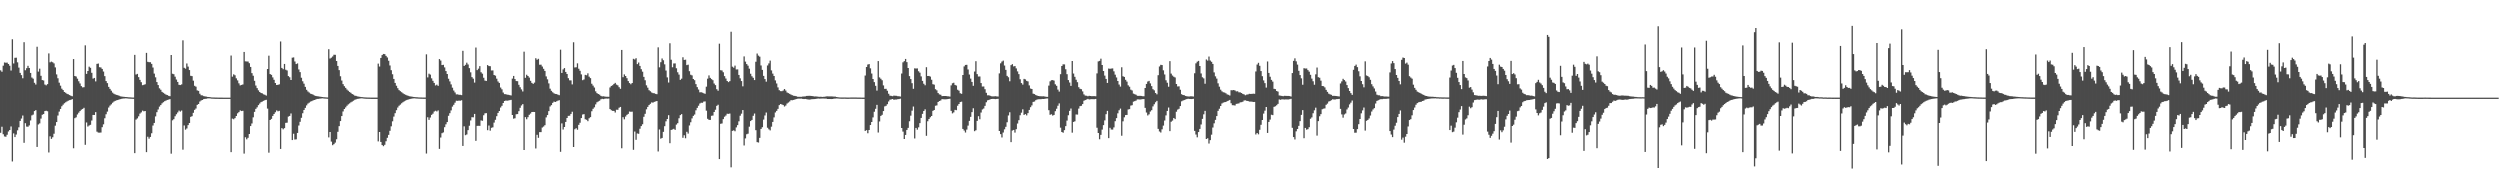 <?xml version="1.0" encoding="UTF-8"?>
<svg xmlns="http://www.w3.org/2000/svg" width="1920" height="150">
  <path d="M0 54.031h1v47.951H0zM1 55.086h1v42.266H1zM2 50.422h1v52.685H2zM3 47.976h1v56.832H3zM4 48.195h1v56.821H4zM5 48.067h1v55.407H5zM6 49.156h1v51.793H6zM7 50.463h1v49.379H7zM8 54.193h1v42.957H8zM9 30.172h1v93.829H9zM10 48.736h1v53.738H10zM11 44.371h1v60.911H11zM12 44.295h1v59.021H12zM13 47.879h1v52.224H13zM14 51.907h1v45.892H14zM15 55.950h1v36.902H15zM16 57.688h1v33.353H16zM17 60.120h1v28.589H17zM18 32.399h1v77.252H18zM19 53.961h1v40.667H19zM20 52.374h1v44.849H20zM21 50.558h1v46.785H21zM22 52.203h1v44.079H22zM23 56.015h1v36.499H23zM24 59.550h1v29.099H24zM25 60.434h1v27.569H25zM26 63.588h1v21.703H26zM27 64.900h1v19.696H27zM28 35.894h1v76.957H28zM29 54.999h1v40.608H29zM30 52.741h1v42.033H30zM31 58.235h1v32.863H31zM32 61.506h1v26.624H32zM33 61.818h1v25.763H33zM34 64.905h1v20.396H34zM35 65.553h1v19.500H35zM36 64.630h1v20.817H36zM37 41.008h1v76.061H37zM38 47.889h1v56.836H38zM39 47.308h1v59.323H39zM40 47.807h1v57.610H40zM41 48.713h1v53.969H41zM42 51.767h1v44.722H42zM43 57.158h1v36.580H43zM44 60.113h1v28.632H44zM45 63.503h1v22.217H45zM46 65.778h1v17.866H46zM47 68.115h1v13.502H47zM48 69.196h1v11.206H48zM49 70.635h1v8.685H49zM50 71.275h1v7.282H50zM51 72.113h1v5.757H51zM52 72.465h1v4.871H52zM53 73.015h1v3.906H53zM54 73.586h1v3.052H54zM55 73.918h1v2.228H55zM56 45.359h1v68.491H56zM57 58.375h1v32.387H57zM58 58.789h1v31.301H58zM59 60.395h1v27.505H59zM60 62.409h1v24.120H60zM61 64.106h1v21.187H61zM62 66.147h1v18.074H62zM63 67.115h1v16.547H63zM64 66.954h1v15.861H64zM65 34.806h1v76.399H65zM66 56.733h1v37.342H66zM67 54.522h1v42.649H67zM68 51.224h1v45.119H68zM69 52.050h1v43.807H69zM70 55.889h1v36.670H70zM71 60.352h1v27.941H71zM72 59.828h1v28.501H72zM73 62.515h1v23.615H73zM74 49.075h1v52.031H74zM75 48.814h1v53.036H75zM76 51.605h1v50.298H76zM77 51.815h1v49.977H77zM78 52.963h1v44.725H78zM79 54.936h1v40.549H79zM80 58.495h1v32.350H80zM81 62.258h1v25.519H81zM82 63.856h1v21.879H82zM83 66.722h1v15.865H83zM84 68.231h1v12.857H84zM85 69.635h1v10.485H85zM86 71.112h1v7.811H86zM87 71.992h1v6.013H87zM88 72.503h1v4.971H88zM89 72.874h1v4.165H89zM90 73.133h1v3.665H90zM91 73.547h1v2.844H91zM92 73.966h1v2.191H92zM93 74.149h1v1.735H93zM94 74.267h1v1.430H94zM95 74.385h1v1.232H95zM96 74.485h1v1.023H96zM97 74.572h1v1.000H97zM98 74.706h1v1.000H98zM99 74.766h1v1.000H99zM100 74.826h1v1.000H100zM101 74.897h1v1.000H101zM102 74.920h1v1.000H102zM103 42.135h1v75.480H103zM104 57.232h1v34.643H104zM105 56.730h1v34.218H105zM106 59.215h1v30.125H106zM107 61.323h1v25.902H107zM108 63.120h1v23.222H108zM109 65.423h1v19.521H109zM110 65.149h1v20.346H110zM111 64.705h1v20.549H111zM112 40.601h1v76.237H112zM113 47.446h1v57.552H113zM114 47.756h1v58.721H114zM115 47.787h1v57.396H115zM116 49.039h1v53.315H116zM117 51.882h1v44.502H117zM118 56.536h1v37.854H118zM119 59.401h1v30.000H119zM120 63.025h1v23.165H120zM121 65.341h1v18.710H121zM122 67.827h1v14.067H122zM123 68.918h1v11.750H123zM124 70.552h1v8.831H124zM125 71.269h1v7.231H125zM126 72.003h1v5.740H126zM127 72.664h1v4.578H127zM128 73.008h1v3.746H128zM129 73.571h1v2.928H129zM130 73.895h1v2.244H130zM131 42.244h1v75.769H131zM132 56.635h1v35.788H132zM133 56.997h1v34.570H133zM134 58.862h1v30.442H134zM135 61.076h1v26.667H135zM136 62.941h1v23.448H136zM137 65.144h1v19.819H137zM138 65.350h1v20.351H138zM139 64.823h1v20.081H139zM140 30.969h1v83.989H140zM141 52.071h1v44.265H141zM142 52.745h1v46.848H142zM143 48.734h1v49.952H143zM144 51.156h1v44.931H144zM145 53.826h1v40.624H145zM146 58.206h1v31.558H146zM147 58.479h1v30.768H147zM148 61.947h1v24.687H148zM149 65.900h1v18.473H149zM150 66.558h1v16.789H150zM151 69.401h1v11.160H151zM152 69.789h1v10.069H152zM153 71.977h1v6.024H153zM154 73.155h1v4.017H154zM155 73.288h1v3.505H155zM156 73.829h1v2.276H156zM157 74.011h1v1.917H157zM158 74.205h1v1.608H158zM159 74.422h1v1.167H159zM160 74.495h1v1.013H160zM161 74.647h1v1.000H161zM162 74.790h1v1.000H162zM163 74.841h1v1.000H163zM164 74.867h1v1.000H164zM165 74.909h1v1.000H165zM166 74.932h1v1.000H166zM167 74.949h1v1.000H167zM168 74.964h1v1.000H168zM169 74.978h1v1.000H169zM170 74.983h1v1.000H170zM171 74.985h1v1.000H171zM172 74.986h1v1.000H172zM173 74.990h1v1.000H173zM174 74.989h1v1.000H174zM175 74.995h1v1.000H175zM176 74.995h1v1.000H176zM177 42.645h1v74.190H177zM178 58.893h1v32.198H178zM179 57.073h1v34.502H179zM180 57.780h1v32.925H180zM181 60.156h1v28.939H181zM182 61.747h1v25.286H182zM183 63.982h1v22.161H183zM184 65.578h1v19.188H184zM185 65.219h1v20.097H185zM186 64.887h1v20.193H186zM187 39.871h1v78.109H187zM188 47.106h1v58.329H188zM189 47.227h1v59.784H189zM190 47.277h1v58.539H190zM191 48.525h1v54.383H191zM192 51.415h1v45.383H192zM193 56.159h1v38.637H193zM194 58.159h1v31.933H194zM195 62.070h1v23.831H195zM196 65.669h1v17.941H196zM197 67.698h1v14.741H197zM198 69.378h1v11.376H198zM199 70.673h1v8.822H199zM200 71.430h1v7.005H200zM201 71.748h1v6.220H201zM202 72.455h1v4.985H202zM203 72.829h1v4.085H203zM204 73.435h1v3.200H204zM205 52.997h1v30.388H205zM206 42.734h1v74.504H206zM207 56.886h1v35.284H207zM208 57.514h1v33.799H208zM209 59.466h1v29.561H209zM210 61.290h1v26.269H210zM211 63.722h1v22.482H211zM212 65.297h1v19.513H212zM213 65.150h1v20.374H213zM214 64.781h1v20.326H214zM215 31.827h1v82.550H215zM216 52.195h1v46.217H216zM217 53.143h1v46.175H217zM218 49.115h1v49.301H218zM219 53.543h1v40.839H219zM220 54.096h1v40.107H220zM221 58.427h1v31.144H221zM222 59.355h1v29.669H222zM223 61.448h1v25.687H223zM224 44.311h1v63.246H224zM225 44.064h1v58.653H225zM226 47.196h1v59.990H226zM227 49.225h1v57.775H227zM228 48.710h1v53.384H228zM229 53.336h1v43.073H229zM230 55.390h1v38.150H230zM231 59.690h1v30.802H231zM232 62.406h1v24.590H232zM233 64.244h1v20.247H233zM234 66.715h1v16.142H234zM235 68.957h1v12.004H235zM236 70.252h1v9.322H236zM237 71.079h1v7.786H237zM238 71.945h1v6.072H238zM239 72.238h1v5.412H239zM240 72.705h1v4.406H240zM241 73.308h1v3.512H241zM242 73.686h1v2.729H242zM243 73.888h1v2.103H243zM244 74.055h1v1.857H244zM245 74.196h1v1.597H245zM246 74.339h1v1.317H246zM247 74.518h1v1.000H247zM248 74.641h1v1.000H248zM249 74.706h1v1.000H249zM250 74.795h1v1.000H250zM251 74.877h1v1.000H251zM252 37.789h1v67.724H252zM253 44.951h1v56.414H253zM254 44.275h1v64.484H254zM255 43.364h1v68.169H255zM256 42.060h1v68.631H256zM257 42.064h1v67.433H257zM258 46.838h1v60.101H258zM259 50.646h1v50.568H259zM260 53.842h1v43.041H260zM261 58.586h1v34.372H261zM262 61.834h1v27.283H262zM263 64.634h1v20.946H263zM264 66.179h1v17.526H264zM265 67.462h1v15.029H265zM266 68.783h1v12.432H266zM267 69.703h1v10.493H267zM268 70.606h1v8.813H268zM269 71.253h1v7.318H269zM270 72.174h1v5.874H270zM271 72.682h1v4.665H271zM272 73.477h1v3.164H272zM273 73.643h1v2.621H273zM274 74.043h1v1.878H274zM275 74.172h1v1.632H275zM276 74.392h1v1.207H276zM277 74.540h1v1.000H277zM278 74.594h1v1.000H278zM279 74.741h1v1.000H279zM280 74.817h1v1.000H280zM281 74.867h1v1.000H281zM282 74.902h1v1.000H282zM283 74.917h1v1.000H283zM284 74.946h1v1.000H284zM285 74.961h1v1.000H285zM286 74.960h1v1.000H286zM287 74.960h1v1.000H287zM288 74.974h1v1.000H288zM289 74.977h1v1.000H289zM290 48.853h1v59.763H290zM291 51.072h1v50.327H291zM292 44.482h1v64.521H292zM293 42.311h1v69.082H293zM294 41.444h1v70.819H294zM295 41.560h1v69.643H295zM296 42.904h1v65.613H296zM297 44.122h1v61.721H297zM298 46.645h1v56.922H298zM299 50.256h1v50.205H299zM300 53.907h1v43.107H300zM301 57.054h1v36.121H301zM302 60.642h1v28.933H302zM303 63.706h1v23.219H303zM304 65.824h1v18.812H304zM305 67.732h1v14.876H305zM306 69.198h1v12.022H306zM307 70.020h1v10.318H307zM308 70.805h1v8.480H308zM309 71.639h1v6.834H309zM310 72.272h1v5.540H310zM311 72.746h1v4.533H311zM312 73.192h1v3.575H312zM313 73.595h1v2.836H313zM314 73.919h1v2.225H314zM315 74.089h1v1.846H315zM316 74.263h1v1.434H316zM317 74.420h1v1.153H317zM318 74.542h1v1.000H318zM319 74.663h1v1.000H319zM320 74.724h1v1.000H320zM321 74.789h1v1.000H321zM322 74.828h1v1.000H322zM323 74.859h1v1.000H323zM324 74.885h1v1.000H324zM325 74.908h1v1.000H325zM326 74.929h1v1.000H326zM327 41.743h1v76.165H327zM328 59.424h1v30.624H328zM329 56.569h1v35.471H329zM330 57.299h1v32.959H330zM331 60.174h1v28.019H331zM332 62.054h1v25.227H332zM333 63.684h1v21.949H333zM334 65.660h1v19.367H334zM335 65.004h1v20.599H335zM336 65.956h1v18.854H336zM337 45.359h1v68.968H337zM338 46.516h1v59.101H338zM339 49.986h1v52.309H339zM340 49.781h1v51.884H340zM341 51.755h1v45.943H341zM342 54.565h1v40.903H342zM343 56.810h1v36.925H343zM344 60.487h1v28.469H344zM345 62.515h1v24.437H345zM346 64.803h1v19.977H346zM347 67.345h1v14.537H347zM348 69.504h1v10.999H348zM349 71.028h1v7.808H349zM350 72.522h1v4.860H350zM351 72.443h1v5.039H351zM352 72.800h1v4.482H352zM353 72.790h1v4.570H353zM354 73.053h1v3.953H354zM355 39.016h1v73.055H355zM356 50.623h1v46.404H356zM357 49.773h1v54.046H357zM358 48.108h1v55.152H358zM359 49.492h1v50.440H359zM360 52.315h1v44.250H360zM361 55.542h1v36.995H361zM362 59.217h1v30.812H362zM363 60.411h1v29.703H363zM364 63.425h1v24.095H364zM365 36.517h1v71.644H365zM366 53.862h1v42.780H366zM367 52.724h1v43.877H367zM368 50.771h1v45.918H368zM369 55.478h1v37.013H369zM370 56.570h1v36.187H370zM371 59.708h1v28.808H371zM372 61.915h1v25.107H372zM373 62.134h1v24.777H373zM374 49.967h1v50.043H374zM375 50.743h1v45.646H375zM376 50.861h1v49.491H376zM377 54.120h1v44.050H377zM378 54.080h1v43.735H378zM379 57.622h1v36.542H379zM380 58.126h1v33.872H380zM381 60.416h1v28.806H381zM382 62.556h1v24.186H382zM383 63.712h1v21.524H383zM384 67.205h1v15.384H384zM385 68.618h1v12.639H385zM386 71.073h1v8.014H386zM387 72.278h1v5.291H387zM388 72.353h1v4.843H388zM389 72.703h1v4.684H389zM390 72.814h1v4.362H390zM391 73.075h1v3.859H391zM392 73.342h1v3.358H392zM393 60.384h1v27.953H393zM394 58.338h1v32.788H394zM395 60.732h1v30.080H395zM396 62.234h1v25.546H396zM397 62.347h1v25.267H397zM398 65.102h1v20.314H398zM399 67.033h1v15.780H399zM400 68.659h1v12.334H400zM401 70.259h1v9.725H401zM402 39.679h1v75.540H402zM403 59.747h1v30.199H403zM404 57.417h1v34.192H404zM405 58.389h1v31.597H405zM406 59.598h1v28.547H406zM407 62.069h1v25.115H407zM408 63.635h1v22.361H408zM409 64.430h1v21.556H409zM410 63.427h1v22.581H410zM411 44.687h1v69.320H411zM412 45.851h1v57.697H412zM413 45.137h1v60.709H413zM414 49.735h1v51.736H414zM415 49.670h1v51.794H415zM416 51.099h1v46.855H416zM417 52.816h1v44.375H417zM418 54.475h1v41.691H418zM419 58.669h1v31.473H419zM420 60.926h1v27.463H420zM421 64.038h1v21.323H421zM422 68.081h1v13.687H422zM423 69.737h1v10.983H423zM424 70.873h1v8.105H424zM425 71.692h1v6.315H425zM426 72.136h1v6.186H426zM427 72.223h1v5.595H427zM428 72.724h1v4.612H428zM429 73.101h1v3.839H429zM430 38.129h1v78.441H430zM431 56.006h1v38.787H431zM432 53.278h1v46.180H432zM433 52.277h1v45.265H433zM434 55.266h1v38.390H434zM435 56.815h1v33.808H435zM436 60.048h1v28.938H436zM437 61.704h1v27.163H437zM438 61.739h1v25.778H438zM439 64.841h1v20.950H439zM440 32.468h1v80.416H440zM441 51.822h1v47.466H441zM442 51.668h1v46.805H442zM443 48.625h1v51.002H443zM444 52.788h1v43.110H444zM445 54.375h1v39.873H445zM446 57.157h1v33.520H446zM447 61.588h1v26.387H447zM448 61.035h1v26.603H448zM449 57.522h1v34.090H449zM450 57.784h1v34.238H450zM451 56.317h1v36.774H451zM452 58.874h1v31.956H452zM453 60.027h1v29.909H453zM454 64.304h1v21.129H454zM455 65.727h1v17.837H455zM456 67.233h1v15.212H456zM457 70.156h1v10.002H457zM458 71.527h1v7.012H458zM459 72.187h1v5.721H459zM460 72.703h1v4.676H460zM461 73.640h1v2.652H461zM462 74.020h1v1.862H462zM463 73.908h1v2.239H463zM464 74.143h1v1.693H464zM465 74.315h1v1.341H465zM466 74.281h1v1.488H466zM467 74.351h1v1.330H467zM468 67.190h1v16.584H468zM469 66.000h1v18.686H469zM470 65.487h1v19.656H470zM471 64.459h1v20.730H471zM472 63.647h1v22.804H472zM473 64.992h1v19.283H473zM474 65.532h1v18.790H474zM475 66.979h1v15.748H475zM476 68.174h1v13.972H476zM477 38.340h1v75.533H477zM478 59.295h1v30.729H478zM479 57.133h1v34.512H479zM480 58.346h1v31.168H480zM481 60.043h1v28.165H481zM482 62.263h1v25.191H482zM483 63.790h1v21.881H483zM484 64.702h1v21.150H484zM485 63.738h1v22.036H485zM486 45.159h1v69.867H486zM487 45.652h1v55.371H487zM488 44.692h1v62.674H488zM489 49.235h1v53.274H489zM490 48.046h1v54.709H490zM491 50.614h1v48.248H491zM492 53.147h1v43.649H492zM493 55.059h1v40.374H493zM494 59.034h1v30.680H494zM495 61.628h1v25.789H495zM496 65.515h1v18.459H496zM497 67.312h1v14.788H497zM498 69.256h1v11.419H498zM499 70.074h1v9.643H499zM500 71.020h1v7.644H500zM501 71.549h1v7.294H501zM502 71.635h1v6.593H502zM503 72.072h1v5.864H503zM504 72.360h1v5.198H504zM505 36.327h1v80.005H505zM506 51.732h1v47.707H506zM507 47.776h1v58.736H507zM508 44.896h1v61.016H508zM509 46.295h1v54.953H509zM510 49.411h1v47.486H510zM511 54.177h1v39.000H511zM512 59.454h1v31.957H512zM513 63.390h1v25.073H513zM514 33.218h1v76.757H514zM515 45.863h1v53.925H515zM516 51.685h1v47.732H516zM517 48.761h1v50.150H517zM518 48.697h1v51.030H518zM519 52.434h1v43.251H519zM520 55.505h1v39.097H520zM521 57.317h1v33.496H521zM522 61.321h1v27.104H522zM523 60.397h1v27.259H523zM524 43.970h1v61.868H524zM525 46.050h1v57.835H525zM526 45.817h1v60.389H526zM527 50.015h1v51.223H527zM528 49.671h1v52.937H528zM529 54.670h1v41.706H529zM530 57.382h1v36.501H530zM531 57.925h1v32.984H531zM532 60.668h1v28.319H532zM533 61.600h1v26.377H533zM534 64.605h1v20.137H534zM535 66.925h1v15.900H535zM536 68.768h1v12.449H536zM537 70.887h1v8.606H537zM538 70.791h1v8.111H538zM539 71.189h1v7.739H539zM540 71.649h1v6.406H540zM541 72.022h1v5.839H541zM542 66.546h1v18.440H542zM543 60.394h1v30.859H543zM544 57.887h1v34.186H544zM545 59.820h1v32.310H545zM546 60.778h1v28.137H546zM547 61.573h1v27.141H547zM548 64.142h1v21.855H548zM549 65.369h1v18.889H549zM550 68.505h1v12.781H550zM551 69.690h1v10.729H551zM552 33.540h1v88.608H552zM553 53.926h1v41.176H553zM554 54.119h1v40.710H554zM555 55.476h1v36.027H555zM556 58.494h1v31.167H556zM557 60.288h1v28.447H557zM558 62.226h1v25.135H558zM559 63.083h1v24.385H559zM560 62.334h1v24.871H560zM561 24.350h1v104.149H561zM562 51.214h1v49.310H562zM563 51.986h1v48.119H563zM564 50.381h1v50.417H564zM565 53.333h1v44.506H565zM566 53.300h1v42.811H566zM567 57.558h1v35.619H567zM568 60.140h1v28.757H568zM569 62.237h1v25.079H569zM570 66.290h1v18.251H570zM571 43.312h1v68.419H571zM572 47.298h1v58.983H572zM573 49.186h1v53.907H573zM574 50.442h1v52.193H574zM575 52.762h1v44.522H575zM576 56.606h1v36.393H576zM577 58.584h1v33.502H577zM578 59.748h1v29.187H578zM579 61.504h1v25.684H579zM580 47.437h1v52.558H580zM581 41.125h1v68.028H581zM582 42.695h1v66.759H582zM583 43.514h1v62.389H583zM584 50.301h1v48.736H584zM585 53.670h1v44.030H585zM586 58.244h1v33.622H586zM587 60.744h1v27.915H587zM588 62.731h1v23.684H588zM589 50.296h1v47.798H589zM590 48.696h1v50.648H590zM591 46.518h1v53.615H591zM592 54.090h1v43.172H592zM593 56.522h1v37.119H593zM594 58.363h1v31.813H594zM595 61.747h1v24.625H595zM596 64.126h1v21.004H596zM597 67.128h1v16.487H597zM598 69.269h1v11.477H598zM599 69.986h1v9.898H599zM600 70.058h1v10.177H600zM601 69.542h1v11.139H601zM602 68.340h1v13.468H602zM603 69.550h1v11.504H603zM604 71.021h1v8.494H604zM605 71.511h1v7.236H605zM606 72.087h1v5.830H606zM607 72.654h1v4.257H607zM608 73.111h1v3.898H608zM609 73.521h1v3.215H609zM610 73.657h1v2.764H610zM611 73.880h1v2.209H611zM612 74.299h1v1.506H612zM613 74.356h1v1.367H613zM614 74.361h1v1.425H614zM615 74.319h1v1.430H615zM616 74.120h1v1.879H616zM617 74.072h1v1.990H617zM618 73.958h1v2.026H618zM619 73.663h1v2.535H619zM620 73.614h1v2.795H620zM621 73.591h1v2.902H621zM622 73.650h1v2.738H622zM623 73.706h1v2.479H623zM624 73.871h1v2.280H624zM625 74.068h1v2.030H625zM626 74.027h1v1.941H626zM627 74.147h1v1.630H627zM628 74.297h1v1.398H628zM629 74.333h1v1.461H629zM630 74.302h1v1.444H630zM631 74.426h1v1.223H631zM632 74.337h1v1.350H632zM633 74.314h1v1.422H633zM634 74.038h1v1.712H634zM635 73.964h1v2.063H635zM636 74.056h1v1.962H636zM637 74.024h1v2.022H637zM638 74.045h1v2.048H638zM639 74.064h1v1.953H639zM640 74.180h1v1.577H640zM641 74.215h1v1.516H641zM642 74.484h1v1.116H642zM643 74.653h1v1.000H643zM644 74.780h1v1.000H644zM645 74.848h1v1.000H645zM646 74.864h1v1.000H646zM647 74.864h1v1.000H647zM648 74.848h1v1.000H648zM649 74.865h1v1.000H649zM650 74.914h1v1.000H650zM651 74.909h1v1.000H651zM652 74.887h1v1.000H652zM653 74.873h1v1.000H653zM654 74.858h1v1.000H654zM655 74.857h1v1.000H655zM656 74.859h1v1.000H656zM657 74.871h1v1.000H657zM658 74.905h1v1.000H658zM659 74.912h1v1.000H659zM660 74.921h1v1.000H660zM661 74.935h1v1.000H661zM662 74.961h1v1.000H662zM663 74.968h1v1.000H663zM664 58.014h1v42.545H664zM665 51.481h1v48.463H665zM666 49.575h1v52.752H666zM667 49.189h1v50.670H667zM668 52.492h1v43.534H668zM669 56.450h1v37.255H669zM670 60.691h1v29.471H670zM671 63.081h1v22.731H671zM672 65.901h1v17.672H672zM673 69.562h1v10.983H673zM674 46.912h1v54.872H674zM675 59.442h1v33.828H675zM676 60.447h1v28.594H676zM677 61.664h1v26.505H677zM678 65.586h1v19.718H678zM679 68.256h1v13.472H679zM680 68.195h1v13.049H680zM681 69.702h1v10.331H681zM682 71.997h1v5.945H682zM683 73.471h1v3.134H683zM684 73.649h1v2.686H684zM685 73.865h1v2.179H685zM686 73.399h1v3.247H686zM687 73.519h1v2.926H687zM688 73.585h1v2.870H688zM689 73.873h1v2.334H689zM690 73.946h1v2.125H690zM691 74.151h1v1.608H691zM692 56.470h1v41.830H692zM693 47.877h1v53.214H693zM694 46.950h1v59.811H694zM695 45.251h1v58.357H695zM696 47.724h1v52.070H696zM697 52.211h1v45.968H697zM698 58.454h1v34.685H698zM699 60.730h1v28.105H699zM700 63.903h1v21.104H700zM701 68.192h1v13.628H701zM702 52.469h1v53.887H702zM703 52.650h1v45.596H703zM704 52.550h1v47.025H704zM705 54.740h1v43.035H705zM706 55.808h1v38.778H706zM707 58.685h1v31.902H707zM708 62.101h1v25.369H708zM709 64.306h1v20.963H709zM710 65.480h1v18.506H710zM711 51.596h1v52.687H711zM712 58.348h1v34.800H712zM713 58.331h1v33.049H713zM714 58.849h1v31.192H714zM715 61.232h1v27.835H715zM716 64.661h1v20.462H716zM717 65.003h1v19.480H717zM718 68.501h1v12.697H718zM719 69.361h1v11.594H719zM720 71.477h1v6.879H720zM721 72.518h1v5.070H721zM722 72.750h1v4.407H722zM723 73.829h1v2.325H723zM724 73.718h1v2.508H724zM725 73.750h1v2.531H725zM726 73.736h1v2.556H726zM727 73.920h1v2.220H727zM728 73.978h1v1.996H728zM729 74.188h1v1.617H729zM730 65.593h1v19.562H730zM731 63.970h1v23.120H731zM732 63.515h1v22.811H732zM733 65.221h1v19.170H733zM734 65.679h1v18.933H734zM735 68.911h1v12.283H735zM736 69.653h1v10.238H736zM737 71.636h1v6.755H737zM738 72.033h1v6.066H738zM739 57.593h1v41.413H739zM740 51.009h1v49.234H740zM741 49.871h1v51.931H741zM742 49.759h1v49.776H742zM743 53.366h1v43.085H743zM744 57.248h1v35.593H744zM745 60.377h1v29.400H745zM746 62.904h1v23.228H746zM747 65.899h1v17.253H747zM748 54.956h1v45.797H748zM749 46.998h1v53.043H749zM750 56.913h1v35.901H750zM751 58.769h1v30.453H751zM752 58.748h1v32.839H752zM753 63.805h1v22.633H753zM754 66.432h1v17.648H754zM755 66.411h1v16.924H755zM756 68.501h1v12.786H756zM757 71.285h1v7.265H757zM758 73.191h1v3.884H758zM759 73.181h1v3.559H759zM760 73.569h1v2.696H760zM761 73.910h1v2.136H761zM762 74.049h1v1.894H762zM763 73.962h1v2.026H763zM764 73.899h1v2.230H764zM765 74.009h1v1.966H765zM766 74.113h1v1.753H766zM767 56.387h1v44.204H767zM768 48.658h1v54.365H768zM769 47.240h1v58.318H769zM770 46.534h1v55.242H770zM771 50.331h1v49.017H771zM772 53.644h1v43.762H772zM773 58.262h1v35.650H773zM774 59.340h1v29.317H774zM775 62.397h1v23.808H775zM776 49.997h1v59.179H776zM777 49.246h1v50.982H777zM778 51.006h1v48.768H778zM779 50.762h1v51.067H779zM780 52.513h1v46.691H780zM781 54.849h1v40.022H781zM782 56.918h1v35.384H782zM783 60.875h1v27.629H783zM784 63.774h1v22.738H784zM785 64.984h1v18.972H785zM786 60.586h1v27.666H786zM787 60.979h1v26.614H787zM788 62.087h1v26.553H788zM789 62.532h1v24.339H789zM790 65.593h1v18.842H790zM791 67.972h1v14.359H791zM792 68.347h1v12.622H792zM793 71.947h1v6.313H793zM794 72.227h1v5.758H794zM795 73.009h1v3.958H795zM796 73.437h1v3.021H796zM797 73.745h1v2.497H797zM798 73.892h1v2.279H798zM799 73.932h1v2.256H799zM800 73.987h1v2.005H800zM801 73.921h1v2.107H801zM802 74.115h1v1.764H802zM803 74.320h1v1.366H803zM804 74.383h1v1.218H804zM805 65.738h1v18.888H805zM806 62.485h1v25.701H806zM807 61.597h1v26.139H807zM808 61.484h1v27.317H808zM809 61.897h1v26.386H809zM810 64.750h1v20.643H810zM811 65.894h1v17.599H811zM812 68.839h1v12.356H812zM813 70.366h1v9.035H813zM814 56.985h1v41.088H814zM815 50.700h1v50.674H815zM816 49.395h1v52.541H816zM817 49.477h1v50.465H817zM818 53.193h1v43.695H818zM819 57.009h1v35.600H819zM820 61.514h1v27.023H820zM821 63.396h1v21.773H821zM822 65.960h1v17.382H822zM823 46.872h1v55.019H823zM824 56.454h1v37.184H824zM825 58.964h1v34.221H825zM826 61.228h1v26.687H826zM827 63.107h1v24.908H827zM828 66.973h1v16.443H828zM829 68.190h1v13.307H829zM830 68.506h1v12.741H830zM831 70.179h1v9.720H831zM832 72.497h1v4.890H832zM833 73.444h1v3.384H833zM834 73.506h1v2.923H834zM835 73.946h1v1.996H835zM836 73.562h1v2.817H836zM837 73.740h1v2.514H837zM838 73.881h1v2.250H838zM839 73.848h1v2.317H839zM840 73.846h1v2.346H840zM841 73.945h1v2.035H841zM842 56.376h1v41.716H842zM843 47.152h1v54.987H843zM844 46.754h1v60.202H844zM845 45.034h1v58.535H845zM846 49.908h1v49.613H846zM847 54.548h1v41.570H847zM848 58.064h1v34.425H848zM849 60.600h1v27.116H849zM850 63.677h1v21.490H850zM851 52.608h1v53.483H851zM852 52.820h1v45.344H852zM853 52.642h1v46.856H853zM854 52.544h1v46.968H854zM855 54.771h1v43.090H855zM856 57.327h1v35.750H856zM857 59.516h1v31.205H857zM858 62.214h1v24.835H858zM859 64.903h1v19.782H859zM860 66.514h1v16.873H860zM861 51.645h1v52.593H861zM862 58.590h1v34.574H862zM863 59.075h1v31.017H863zM864 61.300h1v27.094H864zM865 62.665h1v25.594H865zM866 65.537h1v18.554H866zM867 66.599h1v17.214H867zM868 68.846h1v12.230H868zM869 69.498h1v11.313H869zM870 71.876h1v6.204H870zM871 72.348h1v5.330H871zM872 72.743h1v4.504H872zM873 73.554h1v2.803H873zM874 73.607h1v2.726H874zM875 73.588h1v2.831H875zM876 73.672h1v2.641H876zM877 73.889h1v2.247H877zM878 73.913h1v2.154H878zM879 67.594h1v15.248H879zM880 64.436h1v22.012H880zM881 62.613h1v26.076H881zM882 62.120h1v25.686H882zM883 64.053h1v21.582H883zM884 66.162h1v18.480H884zM885 68.506h1v13.207H885zM886 69.382h1v10.680H886zM887 71.413h1v7.152H887zM888 72.440h1v5.020H888zM889 57.763h1v41.186H889zM890 51.032h1v49.957H890zM891 49.751h1v52.019H891zM892 49.986h1v49.361H892zM893 54.007h1v42.441H893zM894 57.194h1v35.374H894zM895 61.648h1v26.963H895zM896 63.550h1v21.636H896zM897 66.636h1v15.936H897zM898 46.937h1v53.796H898zM899 56.505h1v36.990H899zM900 58.018h1v34.587H900zM901 58.951h1v31.664H901zM902 59.468h1v32.042H902zM903 64.493h1v21.326H903zM904 66.383h1v17.773H904zM905 66.295h1v17.239H905zM906 68.923h1v12.517H906zM907 72.323h1v5.494H907zM908 72.943h1v4.302H908zM909 73.098h1v3.741H909zM910 73.675h1v2.743H910zM911 73.932h1v2.139H911zM912 74.097h1v1.742H912zM913 74.069h1v1.891H913zM914 73.957h1v2.054H914zM915 74.008h1v2.050H915zM916 74.140h1v1.759H916zM917 56.270h1v44.250H917zM918 48.658h1v54.685H918zM919 47.338h1v58.126H919zM920 46.728h1v54.718H920zM921 50.671h1v48.356H921zM922 56.439h1v39.153H922zM923 59.327h1v31.945H923zM924 60.219h1v27.591H924zM925 64.314h1v20.825H925zM926 45.649h1v61.080H926zM927 46.533h1v59.676H927zM928 43.443h1v66.805H928zM929 46.464h1v61.152H929zM930 47.448h1v55.976H930zM931 49.111h1v48.850H931zM932 55.626h1v39.077H932zM933 58.606h1v33.433H933zM934 60.374h1v28.762H934zM935 64.006h1v21.163H935zM936 66.554h1v16.964H936zM937 68.844h1v12.544H937zM938 70.167h1v9.274H938zM939 70.867h1v7.929H939zM940 71.061h1v7.420H940zM941 71.621h1v6.712H941zM942 72.507h1v5.146H942zM943 72.814h1v4.500H943zM944 73.396h1v3.348H944zM945 69.269h1v10.039H945zM946 69.337h1v11.460H946zM947 69.134h1v11.687H947zM948 69.500h1v11.549H948zM949 70.182h1v9.588H949zM950 70.098h1v9.516H950zM951 70.911h1v8.481H951zM952 70.936h1v7.676H952zM953 71.434h1v7.056H953zM954 72.127h1v6.000H954zM955 72.504h1v4.636H955zM956 73.186h1v3.875H956zM957 72.646h1v4.827H957zM958 72.483h1v5.071H958zM959 72.061h1v5.988H959zM960 72.127h1v5.905H960zM961 72.103h1v5.990H961zM962 71.912h1v6.448H962zM963 72.042h1v6.246H963zM964 54.877h1v48.407H964zM965 49.587h1v52.545H965zM966 48.214h1v54.975H966zM967 50.521h1v49.148H967zM968 54.580h1v41.253H968zM969 58.519h1v33.657H969zM970 61.744h1v25.523H970zM971 63.867h1v21.145H971zM972 67.292h1v14.902H972zM973 47.221h1v54.884H973zM974 56.034h1v37.623H974zM975 58.955h1v32.880H975zM976 61.324h1v26.777H976zM977 62.694h1v25.747H977zM978 68.202h1v13.865H978zM979 68.460h1v13.171H979zM980 69.869h1v10.988H980zM981 70.366h1v9.423H981zM982 73.299h1v3.106H982zM983 73.460h1v3.182H983zM984 73.699h1v2.570H984zM985 73.890h1v2.429H985zM986 73.597h1v2.863H986zM987 73.632h1v2.698H987zM988 73.675h1v2.740H988zM989 73.693h1v2.673H989zM990 73.793h1v2.371H990zM991 74.159h1v1.741H991zM992 56.113h1v42.047H992zM993 46.759h1v58.501H993zM994 44.792h1v62.310H994zM995 47.106h1v53.761H995zM996 49.591h1v49.478H996zM997 54.372h1v42.283H997zM998 57.644h1v35.362H998zM999 60.158h1v28.043H999zM1000 65.095h1v19.505H1000zM1001 52.369h1v53.794H1001zM1002 52.632h1v45.608H1002zM1003 52.595h1v46.982H1003zM1004 53.883h1v45.331H1004zM1005 55.056h1v42.642H1005zM1006 57.461h1v33.744H1006zM1007 60.388h1v29.787H1007zM1008 62.400h1v24.567H1008zM1009 65.080h1v19.646H1009zM1010 57.069h1v25.608H1010zM1011 51.877h1v52.258H1011zM1012 59.269h1v33.772H1012zM1013 59.721h1v29.591H1013zM1014 61.976h1v25.663H1014zM1015 66.041h1v17.865H1015zM1016 66.176h1v17.303H1016zM1017 67.113h1v16.152H1017zM1018 69.013h1v11.477H1018zM1019 70.541h1v9.046H1019zM1020 71.952h1v6.013H1020zM1021 72.425h1v5.188H1021zM1022 72.801h1v4.164H1022zM1023 73.647h1v2.610H1023zM1024 73.556h1v2.895H1024zM1025 73.666h1v2.705H1025zM1026 73.791h1v2.350H1026zM1027 73.914h1v2.165H1027zM1028 74.081h1v1.865H1028zM1029 64.089h1v19.519H1029zM1030 62.518h1v25.354H1030zM1031 60.504h1v29.852H1031zM1032 61.471h1v26.421H1032zM1033 62.635h1v24.487H1033zM1034 65.337h1v18.747H1034zM1035 67.662h1v14.902H1035zM1036 69.878h1v10.300H1036zM1037 71.506h1v7.318H1037zM1038 72.836h1v4.366H1038zM1039 53.583h1v45.506H1039zM1040 50.651h1v51.293H1040zM1041 49.621h1v52.258H1041zM1042 51.533h1v47.662H1042zM1043 54.710h1v40.676H1043zM1044 58.629h1v32.779H1044zM1045 62.230h1v24.788H1045zM1046 64.645h1v20.160H1046zM1047 67.074h1v15.530H1047zM1048 47.081h1v53.196H1048zM1049 57.973h1v34.793H1049zM1050 58.435h1v33.653H1050zM1051 59.329h1v31.655H1051zM1052 61.288h1v27.433H1052zM1053 64.665h1v20.968H1053zM1054 66.357h1v17.718H1054zM1055 67.962h1v15.103H1055zM1056 70.319h1v9.188H1056zM1057 72.720h1v4.811H1057zM1058 73.175h1v3.852H1058zM1059 73.215h1v3.257H1059zM1060 73.879h1v2.261H1060zM1061 73.787h1v2.382H1061zM1062 73.967h1v1.983H1062zM1063 74.124h1v1.808H1063zM1064 74.105h1v1.811H1064zM1065 74.191h1v1.571H1065zM1066 74.239h1v1.476H1066zM1067 55.582h1v45.065H1067zM1068 48.727h1v54.574H1068zM1069 46.903h1v58.439H1069zM1070 48.508h1v51.049H1070zM1071 53.051h1v43.531H1071zM1072 57.604h1v36.643H1072zM1073 59.821h1v30.101H1073zM1074 62.183h1v25.296H1074zM1075 64.775h1v20.082H1075zM1076 45.913h1v61.343H1076zM1077 44.193h1v61.467H1077zM1078 44.553h1v65.019H1078zM1079 48.835h1v56.105H1079zM1080 48.055h1v54.866H1080zM1081 49.675h1v47.442H1081zM1082 58.539h1v33.679H1082zM1083 59.568h1v31.962H1083zM1084 60.402h1v28.162H1084zM1085 65.002h1v19.518H1085zM1086 67.463h1v15.117H1086zM1087 68.953h1v11.464H1087zM1088 70.359h1v8.864H1088zM1089 70.857h1v7.725H1089zM1090 71.351h1v6.956H1090zM1091 71.917h1v6.256H1091zM1092 72.478h1v5.111H1092zM1093 72.899h1v4.419H1093zM1094 73.508h1v2.933H1094zM1095 73.739h1v2.481H1095zM1096 73.977h1v2.047H1096zM1097 74.202h1v1.669H1097zM1098 74.247h1v1.488H1098zM1099 74.289h1v1.332H1099zM1100 74.314h1v1.272H1100zM1101 74.470h1v1.077H1101zM1102 74.463h1v1.052H1102zM1103 74.655h1v1.000H1103zM1104 74.644h1v1.000H1104zM1105 74.753h1v1.000H1105zM1106 74.734h1v1.000H1106zM1107 74.812h1v1.000H1107zM1108 74.811h1v1.000H1108zM1109 74.791h1v1.000H1109zM1110 74.837h1v1.000H1110zM1111 74.861h1v1.000H1111zM1112 74.859h1v1.000H1112zM1113 59.523h1v40.393H1113zM1114 54.162h1v42.347H1114zM1115 50.304h1v51.228H1115zM1116 49.818h1v51.271H1116zM1117 52.300h1v45.750H1117zM1118 55.891h1v38.077H1118zM1119 59.758h1v30.631H1119zM1120 63.002h1v23.186H1120zM1121 65.354h1v18.761H1121zM1122 68.440h1v13.080H1122zM1123 46.774h1v56.601H1123zM1124 56.823h1v38.970H1124zM1125 59.461h1v32.314H1125zM1126 60.011h1v30.909H1126zM1127 61.775h1v26.755H1127zM1128 67.338h1v14.563H1128zM1129 66.849h1v16.277H1129zM1130 68.808h1v13.510H1130zM1131 70.900h1v7.837H1131zM1132 73.020h1v3.881H1132zM1133 73.185h1v3.489H1133zM1134 73.375h1v3.056H1134zM1135 73.553h1v3.012H1135zM1136 73.523h1v3.062H1136zM1137 73.663h1v2.596H1137zM1138 73.566h1v2.865H1138zM1139 73.528h1v2.896H1139zM1140 73.621h1v2.626H1140zM1141 73.820h1v2.408H1141zM1142 51.064h1v49.985H1142zM1143 46.826h1v56.630H1143zM1144 44.471h1v61.428H1144zM1145 45.793h1v58.494H1145zM1146 49.119h1v53.543H1146zM1147 52.916h1v47.846H1147zM1148 54.409h1v40.747H1148zM1149 58.004h1v32.020H1149zM1150 64.645h1v20.563H1150zM1151 49.649h1v57.525H1151zM1152 51.132h1v48.945H1152zM1153 51.442h1v50.098H1153zM1154 52.947h1v47.166H1154zM1155 54.272h1v43.040H1155zM1156 57.584h1v34.096H1156zM1157 60.841h1v28.094H1157zM1158 62.394h1v25.155H1158zM1159 64.425h1v20.500H1159zM1160 46.764h1v62.742H1160zM1161 56.869h1v39.878H1161zM1162 56.210h1v39.536H1162zM1163 57.174h1v34.761H1163zM1164 60.062h1v29.545H1164zM1165 64.748h1v20.666H1165zM1166 64.645h1v20.415H1166zM1167 67.881h1v14.576H1167zM1168 68.817h1v12.570H1168zM1169 71.228h1v7.330H1169zM1170 72.098h1v5.598H1170zM1171 72.456h1v5.005H1171zM1172 73.122h1v3.887H1172zM1173 73.087h1v3.751H1173zM1174 73.276h1v3.523H1174zM1175 73.453h1v3.162H1175zM1176 73.428h1v3.002H1176zM1177 73.795h1v2.402H1177zM1178 74.041h1v1.882H1178zM1179 63.846h1v20.151H1179zM1180 62.865h1v23.908H1180zM1181 61.292h1v27.344H1181zM1182 63.332h1v23.651H1182zM1183 64.168h1v22.252H1183zM1184 65.419h1v18.941H1184zM1185 67.465h1v14.455H1185zM1186 70.438h1v8.758H1186zM1187 71.522h1v7.072H1187zM1188 26.853h1v95.277H1188zM1189 28.244h1v93.158H1189zM1190 59.668h1v31.500H1190zM1191 61.227h1v29.333H1191zM1192 63.351h1v24.006H1192zM1193 63.619h1v21.820H1193zM1194 64.476h1v19.060H1194zM1195 69.494h1v9.953H1195zM1196 70.433h1v8.825H1196zM1197 70.726h1v8.741H1197zM1198 50.555h1v53.341H1198zM1199 59.031h1v34.298H1199zM1200 63.262h1v25.271H1200zM1201 63.900h1v21.769H1201zM1202 66.406h1v18.393H1202zM1203 68.577h1v12.179H1203zM1204 68.402h1v12.800H1204zM1205 69.442h1v11.484H1205zM1206 71.346h1v7.637H1206zM1207 58.094h1v43.858H1207zM1208 49.658h1v48.387H1208zM1209 51.298h1v46.900H1209zM1210 58.224h1v36.359H1210zM1211 56.825h1v36.259H1211zM1212 59.595h1v30.157H1212zM1213 62.550h1v22.650H1213zM1214 65.873h1v17.619H1214zM1215 69.041h1v12.195H1215zM1216 47.510h1v68.356H1216zM1217 49.003h1v50.245H1217zM1218 49.405h1v54.582H1218zM1219 48.828h1v54.644H1219zM1220 49.641h1v51.795H1220zM1221 54.170h1v42.090H1221zM1222 56.568h1v36.632H1222zM1223 59.269h1v30.659H1223zM1224 61.482h1v26.493H1224zM1225 63.372h1v22.852H1225zM1226 43.264h1v70.538H1226zM1227 54.765h1v40.352H1227zM1228 55.436h1v37.916H1228zM1229 57.775h1v33.318H1229zM1230 62.709h1v25.451H1230zM1231 63.536h1v23.032H1231zM1232 64.497h1v19.253H1232zM1233 65.828h1v17.165H1233zM1234 66.176h1v16.497H1234zM1235 69.191h1v12.038H1235zM1236 70.348h1v8.848H1236zM1237 70.937h1v8.202H1237zM1238 72.227h1v5.924H1238zM1239 72.806h1v4.396H1239zM1240 72.745h1v4.784H1240zM1241 72.990h1v4.101H1241zM1242 73.314h1v3.327H1242zM1243 73.549h1v2.909H1243zM1244 73.463h1v3.034H1244zM1245 73.340h1v3.326H1245zM1246 73.322h1v3.451H1246zM1247 73.457h1v3.064H1247zM1248 73.474h1v2.952H1248zM1249 73.503h1v3.094H1249zM1250 73.579h1v2.783H1250zM1251 73.864h1v2.233H1251zM1252 74.049h1v1.949H1252zM1253 74.118h1v1.760H1253zM1254 74.194h1v1.614H1254zM1255 74.378h1v1.261H1255zM1256 74.455h1v1.120H1256zM1257 74.618h1v1.000H1257zM1258 74.640h1v1.000H1258zM1259 74.671h1v1.000H1259zM1260 74.680h1v1.000H1260zM1261 74.644h1v1.000H1261zM1262 74.687h1v1.000H1262zM1263 34.124h1v82.560H1263zM1264 54.627h1v33.335H1264zM1265 67.314h1v16.274H1265zM1266 67.489h1v15.171H1266zM1267 65.234h1v17.775H1267zM1268 65.938h1v16.899H1268zM1269 67.358h1v15.139H1269zM1270 67.258h1v15.313H1270zM1271 68.038h1v13.630H1271zM1272 68.787h1v11.044H1272zM1273 20.195h1v108.820H1273zM1274 51.570h1v46.200H1274zM1275 55.181h1v40.683H1275zM1276 54.745h1v40.760H1276zM1277 53.912h1v42.983H1277zM1278 54.952h1v40.941H1278zM1279 56.447h1v37.721H1279zM1280 58.922h1v32.545H1280zM1281 60.228h1v29.330H1281zM1282 62.440h1v24.945H1282zM1283 64.597h1v20.468H1283zM1284 66.654h1v16.945H1284zM1285 68.028h1v14.022H1285zM1286 69.216h1v11.690H1286zM1287 69.972h1v10.245H1287zM1288 70.855h1v8.325H1288zM1289 71.291h1v7.234H1289zM1290 72.026h1v5.950H1290zM1291 36.449h1v75.147H1291zM1292 57.119h1v36.875H1292zM1293 67.515h1v16.442H1293zM1294 67.305h1v15.104H1294zM1295 65.982h1v16.723H1295zM1296 66.628h1v15.805H1296zM1297 67.498h1v14.547H1297zM1298 67.901h1v14.150H1298zM1299 68.906h1v11.313H1299zM1300 69.807h1v9.424H1300zM1301 36.462h1v77.803H1301zM1302 62.712h1v25.699H1302zM1303 65.160h1v17.931H1303zM1304 67.471h1v14.815H1304zM1305 67.216h1v14.741H1305zM1306 70.958h1v8.249H1306zM1307 69.687h1v10.051H1307zM1308 69.802h1v10.654H1308zM1309 70.395h1v9.318H1309zM1310 31.309h1v86.364H1310zM1311 52.786h1v48.868H1311zM1312 59.722h1v32.534H1312zM1313 59.360h1v32.657H1313zM1314 58.758h1v33.881H1314zM1315 58.732h1v33.139H1315zM1316 57.425h1v34.450H1316zM1317 58.920h1v32.815H1317zM1318 61.679h1v26.838H1318zM1319 63.476h1v23.062H1319zM1320 64.545h1v21.233H1320zM1321 66.978h1v16.156H1321zM1322 68.073h1v13.999H1322zM1323 69.167h1v11.641H1323zM1324 70.053h1v9.845H1324zM1325 71.232h1v7.948H1325zM1326 71.731h1v6.599H1326zM1327 72.105h1v5.831H1327zM1328 72.704h1v4.603H1328zM1329 73.215h1v3.584H1329zM1330 73.428h1v3.158H1330zM1331 73.748h1v2.558H1331zM1332 73.988h1v2.038H1332zM1333 74.174h1v1.666H1333zM1334 74.280h1v1.430H1334zM1335 74.438h1v1.154H1335zM1336 74.535h1v1.000H1336zM1337 74.609h1v1.000H1337zM1338 34.876h1v81.982H1338zM1339 58.352h1v29.560H1339zM1340 67.466h1v15.863H1340zM1341 67.334h1v15.279H1341zM1342 65.206h1v17.913H1342zM1343 66.700h1v15.892H1343zM1344 67.404h1v15.032H1344zM1345 67.260h1v15.164H1345zM1346 68.077h1v13.708H1346zM1347 24.724h1v103.063H1347zM1348 21.515h1v100.025H1348zM1349 54.481h1v41.795H1349zM1350 55.183h1v40.542H1350zM1351 55.096h1v40.016H1351zM1352 54.267h1v42.176H1352zM1353 54.452h1v41.969H1353zM1354 55.859h1v38.969H1354zM1355 58.457h1v33.309H1355zM1356 59.780h1v30.249H1356zM1357 62.163h1v25.483H1357zM1358 64.385h1v20.993H1358zM1359 66.376h1v17.478H1359zM1360 67.806h1v14.454H1360zM1361 69.051h1v12.037H1361zM1362 69.834h1v10.540H1362zM1363 70.719h1v8.579H1363zM1364 71.182h1v7.461H1364zM1365 71.933h1v6.131H1365zM1366 32.515h1v83.167H1366zM1367 59.578h1v29.517H1367zM1368 66.815h1v17.997H1368zM1369 66.571h1v16.560H1369zM1370 65.078h1v18.407H1370zM1371 65.799h1v17.409H1371zM1372 66.736h1v16.035H1372zM1373 66.797h1v16.280H1373zM1374 67.513h1v14.136H1374zM1375 68.492h1v11.780H1375zM1376 32.777h1v85.054H1376zM1377 61.540h1v27.851H1377zM1378 65.904h1v17.467H1378zM1379 66.257h1v16.739H1379zM1380 66.591h1v16.299H1380zM1381 71.068h1v8.477H1381zM1382 69.110h1v11.151H1382zM1383 69.676h1v11.349H1383zM1384 70.516h1v9.179H1384zM1385 71.687h1v6.709H1385zM1386 71.692h1v6.518H1386zM1387 72.067h1v5.710H1387zM1388 73.140h1v3.680H1388zM1389 73.232h1v3.387H1389zM1390 73.792h1v2.568H1390zM1391 74.082h1v1.830H1391zM1392 74.058h1v1.939H1392zM1393 74.295h1v1.387H1393zM1394 74.509h1v1.000H1394zM1395 74.463h1v1.101H1395zM1396 74.613h1v1.000H1396zM1397 74.751h1v1.000H1397zM1398 74.699h1v1.000H1398zM1399 74.753h1v1.000H1399zM1400 74.890h1v1.000H1400zM1401 74.850h1v1.000H1401zM1402 74.862h1v1.000H1402zM1403 74.935h1v1.000H1403zM1404 74.913h1v1.000H1404zM1405 74.918h1v1.000H1405zM1406 74.951h1v1.000H1406zM1407 74.957h1v1.000H1407zM1408 74.956h1v1.000H1408zM1409 74.970h1v1.000H1409zM1410 74.981h1v1.000H1410zM1411 74.978h1v1.000H1411zM1412 74.981h1v1.000H1412zM1413 35.299h1v80.566H1413zM1414 64.107h1v23.057H1414zM1415 68.185h1v15.129H1415zM1416 67.468h1v14.841H1416zM1417 65.506h1v17.343H1417zM1418 66.820h1v15.729H1418zM1419 67.549h1v14.705H1419zM1420 67.467h1v14.889H1420zM1421 68.185h1v13.422H1421zM1422 19.862h1v109.565H1422zM1423 41.514h1v68.980H1423zM1424 54.071h1v42.628H1424zM1425 54.822h1v41.335H1425zM1426 54.588h1v41.041H1426zM1427 53.762h1v43.277H1427zM1428 53.907h1v43.102H1428zM1429 54.354h1v42.177H1429zM1430 56.857h1v36.600H1430zM1431 58.304h1v33.217H1431zM1432 60.782h1v28.185H1432zM1433 63.419h1v22.947H1433zM1434 65.555h1v19.167H1434zM1435 67.117h1v15.865H1435zM1436 68.459h1v13.215H1436zM1437 69.377h1v11.532H1437zM1438 70.312h1v9.397H1438zM1439 70.810h1v8.183H1439zM1440 71.636h1v6.721H1440zM1441 33.025h1v81.738H1441zM1442 62.072h1v26.554H1442zM1443 66.787h1v18.022H1443zM1444 66.576h1v16.548H1444zM1445 65.141h1v18.286H1445zM1446 65.875h1v17.255H1446zM1447 66.806h1v15.876H1447zM1448 66.883h1v16.104H1448zM1449 67.593h1v13.938H1449zM1450 36.942h1v80.041H1450zM1451 33.492h1v78.479H1451zM1452 63.351h1v25.974H1452zM1453 66.115h1v16.814H1453zM1454 66.301h1v16.603H1454zM1455 68.129h1v13.867H1455zM1456 71.214h1v7.977H1456zM1457 69.167h1v11.040H1457zM1458 69.653h1v11.373H1458zM1459 70.295h1v9.597H1459zM1460 22.526h1v103.796H1460zM1461 49.940h1v54.194H1461zM1462 57.455h1v36.713H1462zM1463 55.450h1v39.930H1463zM1464 55.499h1v40.760H1464zM1465 55.437h1v39.677H1465zM1466 53.839h1v41.642H1466zM1467 55.666h1v38.575H1467zM1468 58.114h1v33.354H1468zM1469 59.968h1v30.111H1469zM1470 62.216h1v24.844H1470zM1471 65.404h1v19.363H1471zM1472 66.572h1v16.650H1472zM1473 67.512h1v14.880H1473zM1474 69.061h1v12.182H1474zM1475 70.120h1v9.889H1475zM1476 70.729h1v8.593H1476zM1477 71.410h1v7.088H1477zM1478 72.381h1v5.493H1478zM1479 72.658h1v4.690H1479zM1480 73.103h1v3.928H1480zM1481 73.448h1v3.083H1481zM1482 73.693h1v2.608H1482zM1483 73.926h1v2.158H1483zM1484 74.162h1v1.740H1484zM1485 74.290h1v1.444H1485zM1486 74.393h1v1.243H1486zM1487 74.507h1v1.000H1487zM1488 38.237h1v89.090H1488zM1489 55.355h1v39.130H1489zM1490 60.078h1v30.190H1490zM1491 67.360h1v15.661H1491zM1492 68.858h1v12.035H1492zM1493 69.686h1v10.647H1493zM1494 69.483h1v11.462H1494zM1495 69.156h1v11.239H1495zM1496 69.427h1v10.241H1496zM1497 71.099h1v7.965H1497zM1498 71.106h1v7.741H1498zM1499 70.921h1v8.115H1499zM1500 71.445h1v7.140H1500zM1501 71.846h1v6.128H1501zM1502 72.231h1v5.632H1502zM1503 72.732h1v4.735H1503zM1504 73.210h1v3.703H1504zM1505 73.526h1v3.023H1505zM1506 73.464h1v2.971H1506zM1507 73.719h1v2.530H1507zM1508 73.845h1v2.301H1508zM1509 74.052h1v1.889H1509zM1510 74.151h1v1.681H1510zM1511 74.287h1v1.452H1511zM1512 74.378h1v1.213H1512zM1513 74.442h1v1.071H1513zM1514 74.524h1v1.000H1514zM1515 74.633h1v1.000H1515zM1516 74.660h1v1.000H1516zM1517 74.722h1v1.000H1517zM1518 74.782h1v1.000H1518zM1519 74.816h1v1.000H1519zM1520 74.836h1v1.000H1520zM1521 74.870h1v1.000H1521zM1522 74.891h1v1.000H1522zM1523 74.905h1v1.000H1523zM1524 74.922h1v1.000H1524zM1525 37.771h1v85.920H1525zM1526 56.804h1v37.324H1526zM1527 57.983h1v33.773H1527zM1528 63.802h1v21.804H1528zM1529 68.084h1v14.214H1529zM1530 69.845h1v10.447H1530zM1531 70.179h1v9.722H1531zM1532 69.635h1v10.929H1532zM1533 69.510h1v10.621H1533zM1534 70.203h1v9.179H1534zM1535 71.266h1v7.534H1535zM1536 71.487h1v6.983H1536zM1537 71.580h1v6.843H1537zM1538 72.141h1v5.671H1538zM1539 72.694h1v4.524H1539zM1540 72.833h1v4.285H1540zM1541 73.345h1v3.485H1541zM1542 73.512h1v2.980H1542zM1543 73.818h1v2.361H1543zM1544 73.876h1v2.226H1544zM1545 73.961h1v2.073H1545zM1546 74.156h1v1.718H1546zM1547 74.193h1v1.524H1547zM1548 74.348h1v1.295H1548zM1549 74.402h1v1.180H1549zM1550 74.496h1v1.009H1550zM1551 74.576h1v1.000H1551zM1552 74.632h1v1.000H1552zM1553 74.664h1v1.000H1553zM1554 74.740h1v1.000H1554zM1555 74.762h1v1.000H1555zM1556 74.795h1v1.000H1556zM1557 74.843h1v1.000H1557zM1558 74.869h1v1.000H1558zM1559 74.882h1v1.000H1559zM1560 74.906h1v1.000H1560zM1561 74.921h1v1.000H1561zM1562 74.930h1v1.000H1562zM1563 41.831h1v76.176H1563zM1564 57.426h1v34.588H1564zM1565 56.629h1v34.871H1565zM1566 58.409h1v31.039H1566zM1567 61.194h1v26.226H1567zM1568 62.979h1v23.738H1568zM1569 65.017h1v20.272H1569zM1570 65.330h1v20.275H1570zM1571 64.991h1v19.815H1571zM1572 46.498h1v67.470H1572zM1573 47.648h1v53.191H1573zM1574 46.478h1v58.690H1574zM1575 49.441h1v51.776H1575zM1576 49.736h1v49.721H1576zM1577 50.909h1v47.673H1577zM1578 56.057h1v39.257H1578zM1579 57.312h1v34.958H1579zM1580 60.567h1v27.989H1580zM1581 64.323h1v20.934H1581zM1582 66.454h1v16.661H1582zM1583 68.320h1v12.947H1583zM1584 70.429h1v9.120H1584zM1585 71.146h1v7.297H1585zM1586 72.283h1v5.290H1586zM1587 72.890h1v4.430H1587zM1588 72.933h1v4.158H1588zM1589 73.168h1v3.659H1589zM1590 73.268h1v3.478H1590zM1591 40.571h1v71.537H1591zM1592 53.511h1v42.668H1592zM1593 50.006h1v51.247H1593zM1594 51.158h1v47.266H1594zM1595 53.082h1v44.076H1595zM1596 52.748h1v42.844H1596zM1597 55.337h1v36.820H1597zM1598 58.752h1v31.958H1598zM1599 61.883h1v26.531H1599zM1600 36.132h1v70.801H1600zM1601 55.164h1v39.466H1601zM1602 53.036h1v44.379H1602zM1603 50.011h1v47.037H1603zM1604 50.706h1v46.561H1604zM1605 55.084h1v38.171H1605zM1606 60.426h1v29.934H1606zM1607 59.301h1v29.751H1607zM1608 61.896h1v25.150H1608zM1609 64.138h1v21.755H1609zM1610 50.433h1v48.968H1610zM1611 50.692h1v49.364H1611zM1612 51.422h1v48.979H1612zM1613 54.094h1v43.537H1613zM1614 55.445h1v39.708H1614zM1615 58.467h1v33.533H1615zM1616 61.588h1v27.424H1616zM1617 63.198h1v22.970H1617zM1618 64.968h1v19.249H1618zM1619 66.339h1v17.331H1619zM1620 68.197h1v13.014H1620zM1621 70.583h1v8.869H1621zM1622 71.338h1v7.413H1622zM1623 72.397h1v5.038H1623zM1624 72.920h1v4.228H1624zM1625 72.699h1v4.743H1625zM1626 73.075h1v3.855H1626zM1627 72.985h1v3.990H1627zM1628 65.664h1v21.410H1628zM1629 55.739h1v37.683H1629zM1630 57.408h1v36.530H1630zM1631 58.734h1v33.505H1631zM1632 58.347h1v33.395H1632zM1633 58.837h1v32.296H1633zM1634 63.157h1v23.699H1634zM1635 64.434h1v20.939H1635zM1636 68.232h1v13.732H1636zM1637 68.595h1v13.296H1637zM1638 38.519h1v76.534H1638zM1639 57.277h1v34.291H1639zM1640 57.487h1v33.619H1640zM1641 59.392h1v29.598H1641zM1642 60.490h1v27.328H1642zM1643 62.415h1v24.380H1643zM1644 64.227h1v21.298H1644zM1645 64.644h1v21.159H1645zM1646 63.791h1v21.959H1646zM1647 43.662h1v71.209H1647zM1648 45.613h1v57.511H1648zM1649 49.473h1v56.593H1649zM1650 49.895h1v52.669H1650zM1651 50.765h1v47.487H1651zM1652 51.819h1v45.110H1652zM1653 55.422h1v39.673H1653zM1654 56.842h1v35.759H1654zM1655 60.151h1v28.829H1655zM1656 63.634h1v22.356H1656zM1657 66.149h1v17.158H1657zM1658 67.936h1v13.962H1658zM1659 70.370h1v9.099H1659zM1660 71.022h1v7.387H1660zM1661 71.931h1v6.264H1661zM1662 72.307h1v5.413H1662zM1663 72.436h1v5.252H1663zM1664 72.644h1v4.706H1664zM1665 73.053h1v3.837H1665zM1666 36.222h1v80.097H1666zM1667 50.519h1v52.556H1667zM1668 49.236h1v51.628H1668zM1669 51.666h1v45.910H1669zM1670 53.555h1v41.781H1670zM1671 55.596h1v35.938H1671zM1672 59.592h1v28.793H1672zM1673 61.874h1v26.868H1673zM1674 63.993h1v23.519H1674zM1675 32.348h1v81.200H1675zM1676 54.465h1v41.482H1676zM1677 52.092h1v46.968H1677zM1678 48.979h1v49.656H1678zM1679 49.339h1v49.739H1679zM1680 53.061h1v42.290H1680zM1681 58.592h1v31.798H1681zM1682 57.466h1v32.587H1682zM1683 61.296h1v26.313H1683zM1684 64.716h1v21.222H1684zM1685 58.677h1v32.043H1685zM1686 56.939h1v35.262H1686zM1687 58.269h1v32.638H1687zM1688 59.059h1v31.722H1688zM1689 61.682h1v26.624H1689zM1690 63.284h1v22.762H1690zM1691 64.212h1v20.571H1691zM1692 67.335h1v15.418H1692zM1693 69.680h1v10.663H1693zM1694 70.315h1v9.572H1694zM1695 71.404h1v6.975H1695zM1696 72.314h1v5.343H1696zM1697 73.148h1v3.542H1697zM1698 73.493h1v3.071H1698zM1699 73.570h1v2.720H1699zM1700 74.018h1v1.886H1700zM1701 74.291h1v1.349H1701zM1702 74.309h1v1.391H1702zM1703 69.001h1v11.448H1703zM1704 67.489h1v15.597H1704zM1705 67.793h1v15.127H1705zM1706 67.823h1v14.490H1706zM1707 67.155h1v15.535H1707zM1708 67.201h1v15.740H1708zM1709 68.631h1v12.827H1709zM1710 68.633h1v12.517H1710zM1711 70.334h1v9.613H1711zM1712 50.894h1v29.407H1712zM1713 39.573h1v74.998H1713zM1714 57.236h1v34.438H1714zM1715 57.683h1v32.907H1715zM1716 59.268h1v29.887H1716zM1717 61.988h1v26.135H1717zM1718 62.655h1v24.389H1718zM1719 64.584h1v21.498H1719zM1720 64.171h1v21.955H1720zM1721 63.461h1v22.395H1721zM1722 45.883h1v69.209H1722zM1723 44.109h1v57.503H1723zM1724 49.182h1v58.357H1724zM1725 46.971h1v55.907H1725zM1726 47.421h1v53.462H1726zM1727 49.231h1v51.084H1727zM1728 53.882h1v43.097H1728zM1729 54.846h1v39.575H1729zM1730 59.536h1v29.844H1730zM1731 63.869h1v22.108H1731zM1732 66.005h1v17.288H1732zM1733 68.409h1v13.013H1733zM1734 69.714h1v10.524H1734zM1735 71.115h1v7.948H1735zM1736 71.001h1v7.706H1736zM1737 71.903h1v6.160H1737zM1738 72.152h1v5.732H1738zM1739 72.638h1v4.708H1739zM1740 73.096h1v3.806H1740zM1741 38.250h1v77.974H1741zM1742 51.145h1v51.461H1742zM1743 48.240h1v53.901H1743zM1744 49.560h1v49.727H1744zM1745 49.756h1v49.145H1745zM1746 51.163h1v44.245H1746zM1747 57.265h1v34.353H1747zM1748 59.658h1v31.640H1748zM1749 63.193h1v24.943H1749zM1750 33.199h1v75.811H1750zM1751 54.924h1v41.968H1751zM1752 50.952h1v48.916H1752zM1753 47.925h1v52.688H1753zM1754 52.215h1v45.253H1754zM1755 51.925h1v44.543H1755zM1756 57.025h1v34.036H1756zM1757 57.157h1v33.683H1757zM1758 60.084h1v28.486H1758zM1759 46.132h1v58.867H1759zM1760 44.285h1v58.772H1760zM1761 45.388h1v60.633H1761zM1762 46.468h1v59.509H1762zM1763 49.480h1v53.288H1763zM1764 51.295h1v46.813H1764zM1765 55.274h1v40.195H1765zM1766 59.103h1v32.039H1766zM1767 60.436h1v28.194H1767zM1768 62.476h1v23.978H1768zM1769 64.784h1v20.654H1769zM1770 65.876h1v17.130H1770zM1771 69.251h1v11.460H1771zM1772 69.762h1v10.196H1772zM1773 71.030h1v8.087H1773zM1774 71.503h1v7.134H1774zM1775 71.476h1v7.003H1775zM1776 72.065h1v5.853H1776zM1777 72.314h1v5.337H1777zM1778 61.099h1v25.860H1778zM1779 56.768h1v36.340H1779zM1780 57.888h1v36.142H1780zM1781 58.127h1v33.891H1781zM1782 58.031h1v33.969H1782zM1783 59.177h1v32.410H1783zM1784 61.833h1v25.998H1784zM1785 63.894h1v23.009H1785zM1786 67.706h1v14.868H1786zM1787 59.370h1v42.197H1787zM1788 48.851h1v48.716H1788zM1789 49.429h1v48.975H1789zM1790 54.801h1v42.752H1790zM1791 56.779h1v36.724H1791zM1792 58.758h1v32.383H1792zM1793 62.053h1v24.379H1793zM1794 64.674h1v20.147H1794zM1795 67.641h1v14.994H1795zM1796 69.249h1v10.654H1796zM1797 49.336h1v56.128H1797zM1798 57.181h1v36.255H1798zM1799 63.018h1v25.617H1799zM1800 63.113h1v23.737H1800zM1801 64.933h1v21.438H1801zM1802 69.354h1v11.432H1802zM1803 68.993h1v12.136H1803zM1804 69.854h1v10.870H1804zM1805 70.549h1v8.216H1805zM1806 27.968h1v94.634H1806zM1807 44.242h1v59.576H1807zM1808 60.223h1v30.368H1808zM1809 61.588h1v27.822H1809zM1810 63.162h1v24.097H1810zM1811 62.272h1v23.936H1811zM1812 67.784h1v15.235H1812zM1813 69.596h1v9.570H1813zM1814 70.829h1v8.142H1814zM1815 34.314h1v79.326H1815zM1816 33.010h1v88.212H1816zM1817 59.106h1v31.428H1817zM1818 61.475h1v27.696H1818zM1819 62.984h1v22.891H1819zM1820 64.389h1v20.722H1820zM1821 66.746h1v15.457H1821zM1822 69.972h1v8.704H1822zM1823 70.241h1v9.225H1823zM1824 70.179h1v9.728H1824zM1825 45.850h1v61.400H1825zM1826 58.237h1v33.519H1826zM1827 60.427h1v29.093H1827zM1828 62.592h1v25.711H1828zM1829 67.158h1v15.013H1829zM1830 67.597h1v14.918H1830zM1831 70.520h1v8.949H1831zM1832 70.545h1v8.919H1832zM1833 70.361h1v9.117H1833zM1834 72.135h1v5.274H1834zM1835 73.387h1v3.429H1835zM1836 72.520h1v5.072H1836zM1837 73.419h1v3.119H1837zM1838 73.918h1v2.139H1838zM1839 73.991h1v1.999H1839zM1840 73.686h1v2.498H1840zM1841 73.639h1v2.650H1841zM1842 73.736h1v2.556H1842zM1843 73.852h1v2.325H1843zM1844 73.980h1v2.010H1844zM1845 74.114h1v1.749H1845zM1846 74.373h1v1.245H1846zM1847 74.449h1v1.056H1847zM1848 74.584h1v1.000H1848zM1849 74.628h1v1.000H1849zM1850 74.721h1v1.000H1850zM1851 74.796h1v1.000H1851zM1852 74.895h1v1.000H1852zM1853 74.869h1v1.000H1853zM1854 74.873h1v1.000H1854zM1855 74.919h1v1.000H1855zM1856 74.954h1v1.000H1856zM1857 74.964h1v1.000H1857zM1858 74.982h1v1.000H1858zM1859 74.971h1v1.000H1859zM1860 74.958h1v1.000H1860zM1861 74.940h1v1.000H1861zM1862 74.930h1v1.000H1862zM1863 74.934h1v1.000H1863zM1864 74.946h1v1.000H1864zM1865 74.967h1v1.000H1865zM1866 74.982h1v1.000H1866zM1867 74.987h1v1.000H1867zM1868 74.985h1v1.000H1868zM1869 74.986h1v1.000H1869zM1870 74.988h1v1.000H1870zM1871 74.989h1v1.000H1871zM1872 74.991h1v1.000H1872zM1873 74.991h1v1.000H1873zM1874 74.993h1v1.000H1874zM1875 74.994h1v1.000H1875zM1876 74.994h1v1.000H1876zM1877 74.993h1v1.000H1877zM1878 74.993h1v1.000H1878zM1879 74.992h1v1.000H1879zM1880 74.991h1v1.000H1880zM1881 74.992h1v1.000H1881zM1882 74.993h1v1.000H1882zM1883 74.994h1v1.000H1883zM1884 74.993h1v1.000H1884zM1885 74.993h1v1.000H1885zM1886 74.993h1v1.000H1886zM1887 74.994h1v1.000H1887zM1888 74.995h1v1.000H1888zM1889 74.996h1v1.000H1889zM1890 74.997h1v1.000H1890zM1891 74.997h1v1.000H1891zM1892 74.998h1v1.000H1892zM1893 74.999h1v1.000H1893zM1894 74.998h1v1.000H1894zM1895 74.998h1v1.000H1895zM1896 74.998h1v1.000H1896zM1897 74.998h1v1.000H1897zM1898 74.998h1v1.000H1898zM1899 74.998h1v1.000H1899zM1900 74.998h1v1.000H1900zM1901 74.998h1v1.000H1901zM1902 74.998h1v1.000H1902zM1903 74.998h1v1.000H1903zM1904 74.998h1v1.000H1904zM1905 74.999h1v1.000H1905zM1906 74.999h1v1.000H1906zM1907 74.999h1v1.000H1907zM1908 74.999h1v1.000H1908zM1909 74.999h1v1.000H1909zM1910 74.999h1v1.000H1910zM1911 75.000h1v1.000H1911zM1912 74.999h1v1.000H1912zM1913 75.000h1v1.000H1913zM1914 75.000h1v1.000H1914zM1915 75.000h1v1.000H1915zM1916 75.000h1v1.000H1916zM1917 75.000h1v1.000H1917zM1918 75.000h1v1.000H1918zM1919 150.000h1v1.000H1919z" fill="#4a4a4a"></path>
</svg>

